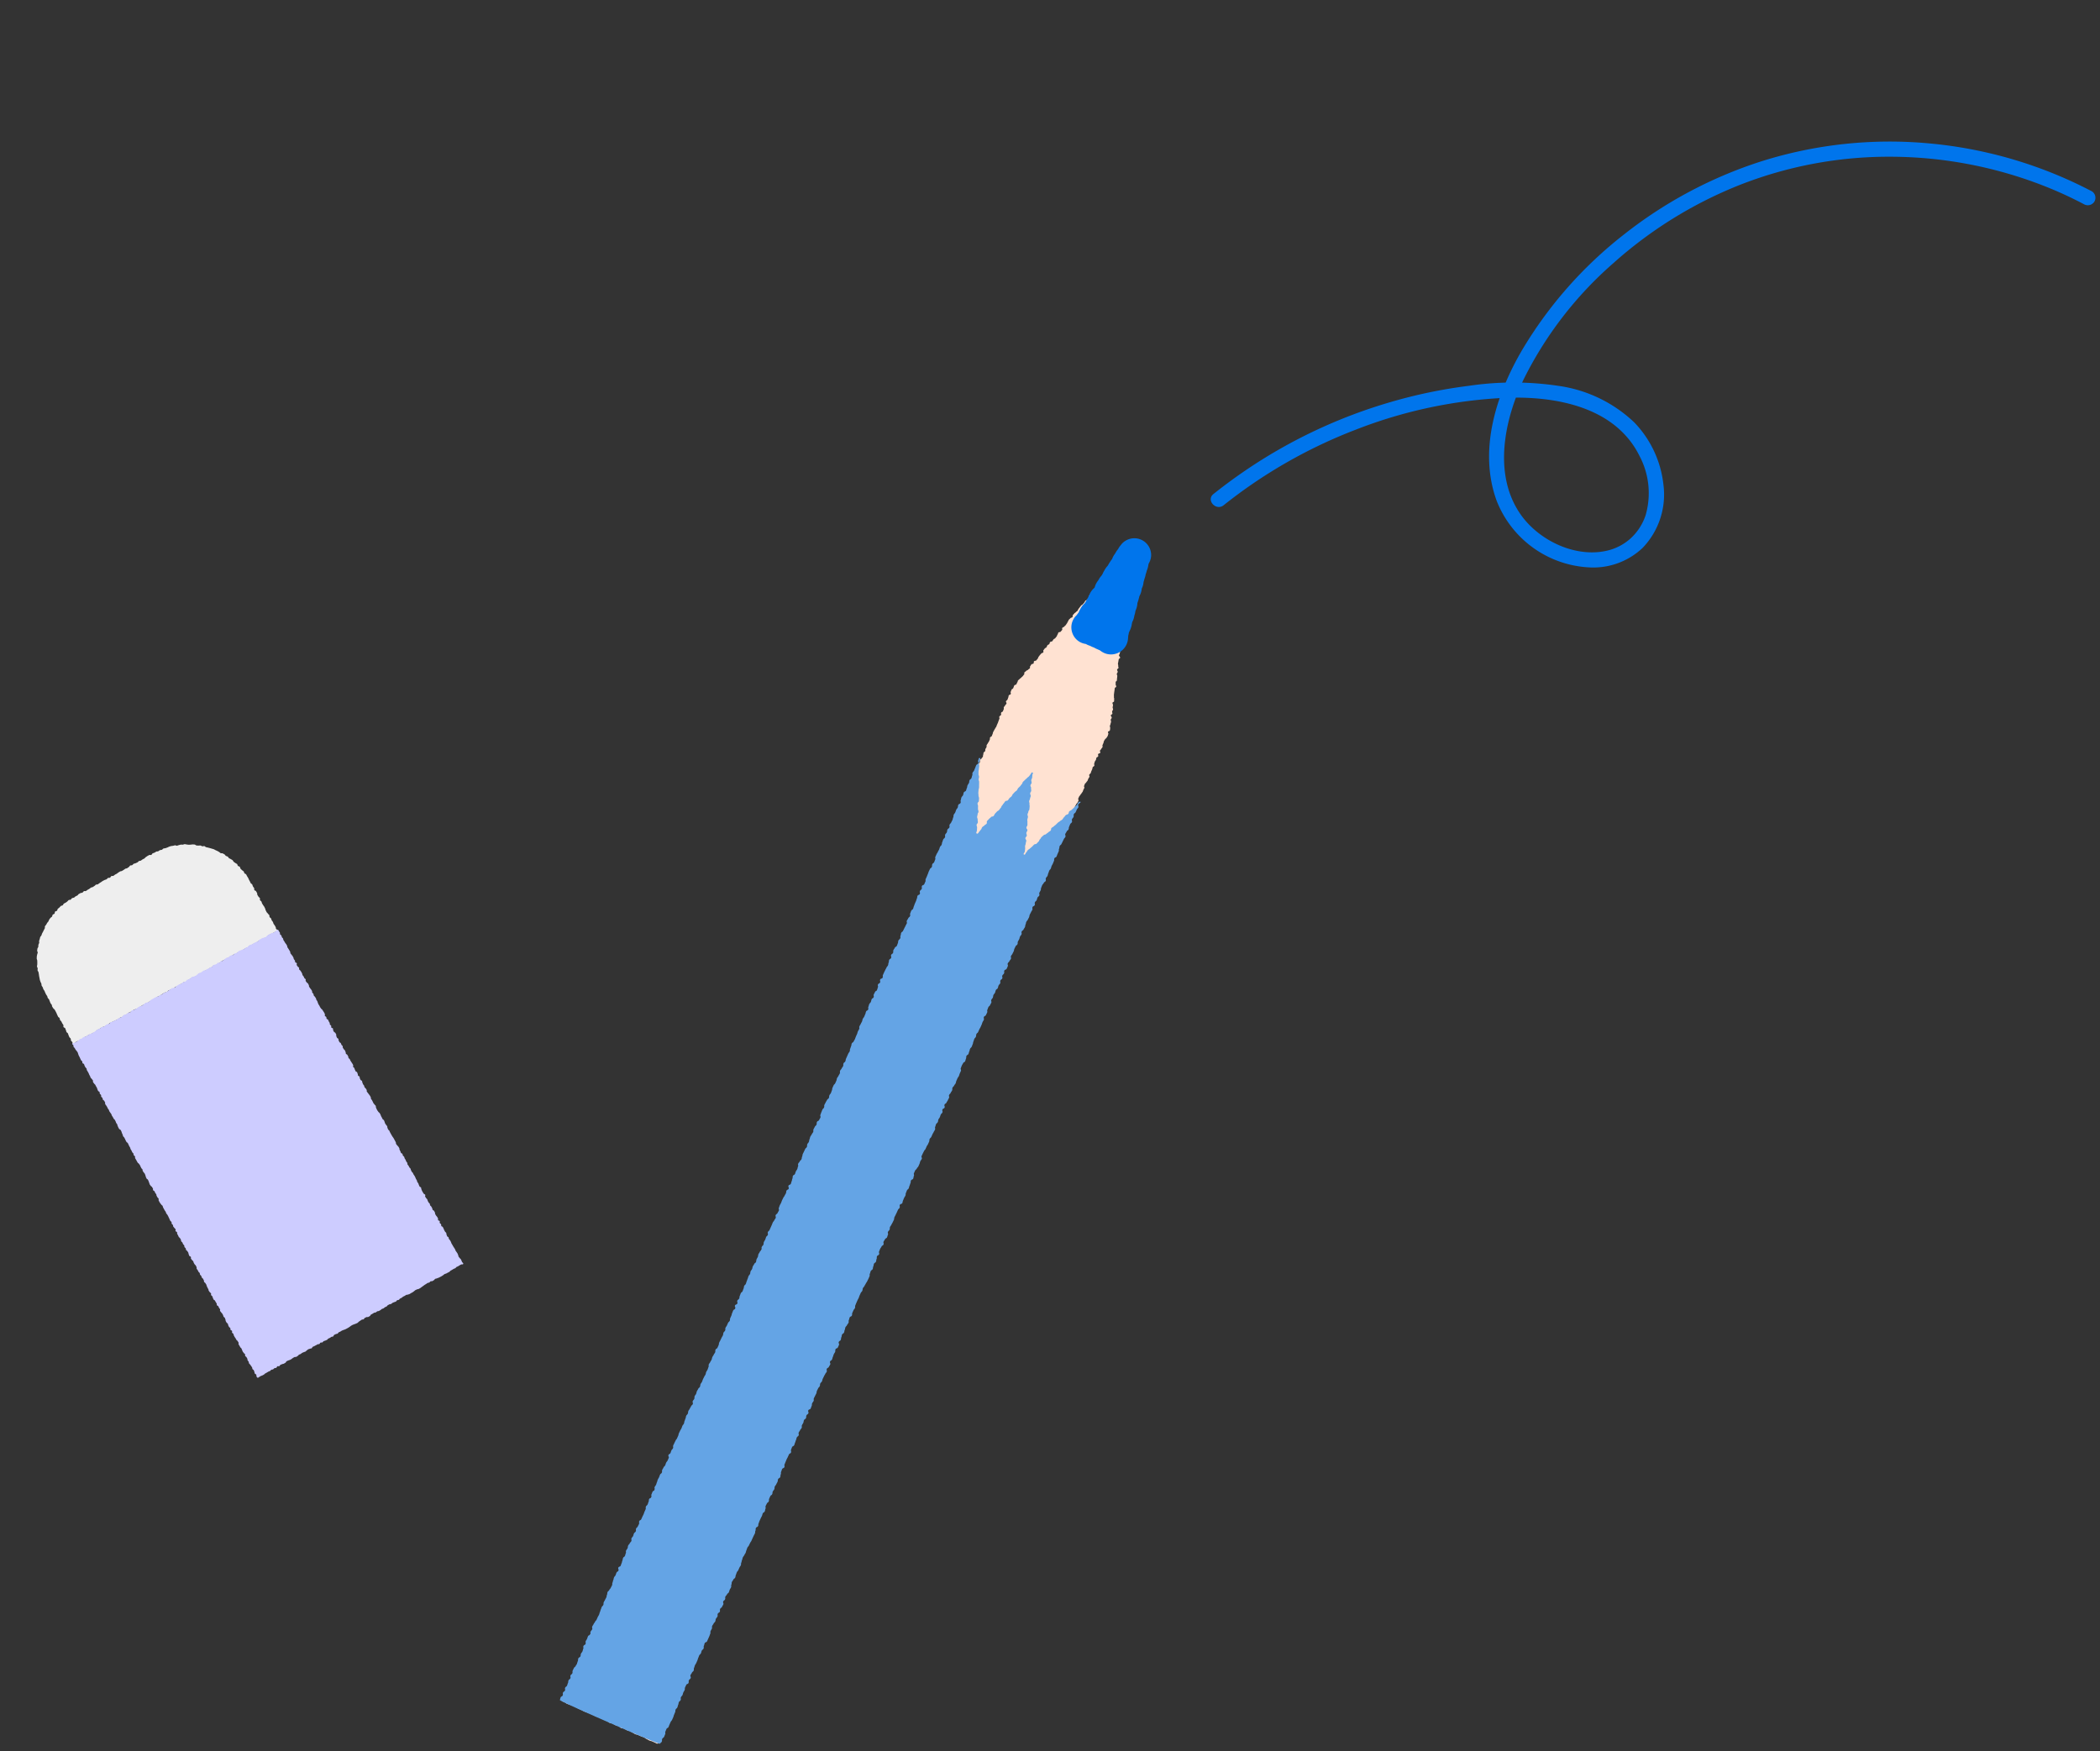 <svg data-name="コンポーネント 4 – 1" xmlns="http://www.w3.org/2000/svg" width="199.134" height="166.092"><rect width="100%" height="100%" fill="#333333" stroke="none"/><defs><clipPath id="a"><path data-name="長方形 1525" fill="#0075ec" d="M0 0h75.341v49.154H0z"/></clipPath></defs><g data-name="グループ 9940"><path data-name="パス 2586" d="M26.32 88.289c-.026.09-.116.027-.198.073l-.163.09c-.081.045-.071.066-.153.111s-.101.01-.183.056-.089.033-.17.078-.044.116-.125.16-.088.037-.169.082-.089.034-.17.08l-.166.091c-.082.046-.069.07-.15.116s-.107 0-.19.045-.07.064-.152.11l-.164.09c-.081.046-.094.023-.176.068s-.059.086-.14.13-.117-.017-.199.029-.048.105-.13.15-.092.027-.174.072-.089.032-.171.078-.068.068-.15.114-.071.064-.154.11l-.163.09c-.082.046-.114-.01-.195.035s-.058.087-.14.133-.114-.011-.195.034-.069.07-.15.116-.087.038-.168.083-.078.052-.16.097l-.163.091-.164.09c-.082.046-.09.033-.17.078s-.087.039-.168.084-.056.093-.138.138-.088.034-.17.08-.073.062-.154.107-.076.057-.158.102-.123-.03-.205.015-.051.102-.132.147-.093.026-.175.071-.065.077-.146.122-.097.02-.178.065-.076.055-.158.1-.092.03-.173.074-.06.086-.142.131-.12-.024-.202.021-.043.116-.125.16-.085.04-.167.085l-.164.091c-.083.046-.108 0-.19.046s-.074.058-.155.103-.088.037-.169.082-.055.095-.136.14l-.164.09c-.081.045-.119-.02-.2.026s-.046.11-.128.155-.109-.002-.19.043-.079.052-.16.097-.066.076-.147.121-.113-.01-.194.036-.054.096-.136.141-.097.018-.18.063-.088.035-.17.08-.093.024-.175.07-.039.123-.12.168-.124-.029-.205.016l-.164.09c-.082.046-.075.06-.156.105s-.067.072-.149.117-.098.017-.18.062-.078.052-.16.097-.072.063-.154.109-.06.085-.14.13-.104.007-.185.052l-.163.09c-.082.045-.07.064-.153.11s-.106.002-.188.047-.056.092-.137.137-.104.008-.186.054-.073.061-.156.107-.075.057-.157.102-.075.058-.156.104-.1.014-.181.059-.096.022-.177.067-.058.09-.139.135-.097.02-.178.065-.092.029-.173.074-.063.08-.144.125-.075.059-.157.105-.095.022-.177.068-.064.079-.147.124-.105.004-.186.05-.067.074-.148.119-.088.036-.169.08l-.165.092c-.082.046-.095.021-.178.067l-.164.09c-.082.046-.09.032-.173.077s-.052.1-.134.146l-.164.092c-.083.045-.099.016-.18.062s-.098.018-.18.064l-.165.091c-.082.045-.075.059-.157.104s-.09.031-.173.077-.06.084-.142.129-.063.08-.144.126-.106.003-.187.048-.058.09-.14.136-.124-.03-.207.015-.063.08-.145.126-.1.013-.183.058-.05.105-.132.15l-.164.091c-.082.046-.088.036-.17.082s-.09.031-.173.078-.102.01-.185.056-.065.079-.148.125-.08.15-.172.125-.046-.106-.09-.186-.075-.064-.12-.144.007-.11-.037-.19-.078-.062-.123-.142-.028-.09-.072-.17-.018-.096-.062-.177-.09-.055-.135-.135-.014-.098-.059-.178-.018-.096-.063-.176-.117-.04-.162-.12.027-.12-.018-.201-.06-.072-.104-.153-.036-.085-.08-.166-.078-.062-.122-.143-.006-.102-.05-.182-.094-.054-.138-.134-.035-.086-.08-.167-.027-.09-.072-.17-.038-.084-.083-.165l-.089-.16c-.045-.08-.09-.056-.135-.137s-.055-.074-.1-.156-.005-.102-.05-.183-.069-.068-.114-.15-.022-.092-.067-.172-.023-.093-.068-.174-.076-.063-.121-.145-.015-.098-.06-.179-.059-.074-.104-.155c-.03-.055-.051-.114-.08-.168s-.043-.118-.07-.173-.082-.1-.108-.156-.032-.122-.057-.179-.084-.1-.106-.158-.003-.131-.023-.19-.062-.112-.084-.17-.042-.117-.059-.177-.018-.124-.034-.185-.023-.122-.037-.183-.014-.124-.026-.185-.02-.122-.031-.182-.08-.114-.091-.179.023-.127.014-.19-.065-.118-.07-.18.034-.128.03-.19.003-.124.002-.187l-.005-.186c-.001-.062-.05-.125-.049-.187s.001-.126.005-.188.028-.123.033-.185.049-.119.057-.182-.06-.132-.055-.198.016-.124.025-.186.074-.114.085-.175-.008-.128.009-.191.057-.114.073-.175-.022-.135-.006-.194.042-.118.06-.178.022-.127.043-.183.093-.1.115-.159.039-.118.061-.176.064-.107.09-.164.053-.11.08-.166.055-.108.087-.162-.01-.144.018-.2.088-.095.119-.15.052-.112.087-.162.087-.092.121-.145.04-.123.075-.174.073-.101.11-.152.113-.071.15-.12.032-.132.068-.185.13-.053.172-.102.017-.152.058-.198.14-.04.182-.083.035-.143.078-.185.102-.075.148-.118.08-.097.126-.139.136-.033.187-.075.063-.121.111-.16.12-.048.17-.086.1-.072.151-.108.08-.103.133-.138.142-.01.195-.043.077-.113.13-.143.133-.02.187-.05c.081-.044.065-.073.146-.118s.085-.037.167-.082.054-.093.135-.137l.162-.09c.081-.045.106 0 .187-.046s.057-.089.139-.134.119.023.2-.022.07-.066.151-.11l.162-.09c.08-.045.067-.071.148-.116s.1-.012.18-.057.075-.057.155-.101.064-.078.144-.122.11.005.19-.04.07-.066.15-.111.077-.056.158-.101.073-.06.154-.106.085-.039.166-.084.096-.018.178-.063.06-.083.142-.128.113.013.194-.033.05-.103.13-.148.118.02.2-.026.067-.07.149-.115.084-.038.166-.084.067-.07.149-.114.077-.053.158-.098.102-.009.183-.054.08-.05.16-.094.071-.065.153-.11.1-.01.182-.055.072-.062.153-.107.053-.098.134-.143.11.006.19-.039.06-.083.142-.128.1-.01.183-.056.089-.031.17-.076.063-.079.144-.124.105-.003.187-.048.07-.066.152-.11.085-.04.167-.085.06-.085.14-.13.074-.062.155-.107l.164-.09c.082-.046.123.028.206-.018s.05-.103.132-.149c.054-.03.124-.033.178-.062s.102-.074.158-.101.135-.007.191-.033.1-.082.158-.105.13-.01.187-.034.095-.102.154-.123.127-.012.187-.03.116-.045.176-.063.112-.062.17-.081.12-.042.18-.056.126-.011.187-.024.12-.036.182-.048.134.048.195.04.118-.054.18-.061.122-.038.184-.044.126.007.188.004.123-.049.184-.051.127.037.189.036.126.022.186.024.124-.014.187-.011.127-.027.189-.022.125.007.186.01.115.083.178.091.124.005.184.012.13-.024.192-.012.115.063.175.076.134-.032.195-.016.107.088.167.104.125.02.183.038.121.028.18.048.122.03.18.052.123.028.181.052.11.062.163.088.114.051.171.077.107.064.165.091.094.088.15.116.145-.005.2.025.107.063.165.092.079.11.132.143.125.036.177.071.072.114.123.15.12.048.168.085.113.057.162.097.065.117.111.157.105.07.15.111.12.055.168.096.041.136.086.182.136.039.176.088.035.137.077.187.093.082.133.13.116.067.155.115.037.128.075.178.13.06.165.11.052.118.086.17l.101.157c.034.053.044.119.076.173s.06.109.09.163c.045.08.035.086.08.167s.102.048.146.129.016.096.06.177.065.07.11.15-.016.113.029.194.118.04.163.12l.089.161c.045.081-.007.11.038.19s.052.076.097.156.087.057.132.138-.026.119.02.2.09.055.134.135.016.096.061.177.05.077.095.157.064.07.109.15.036.086.08.167.014.097.059.177.038.084.083.164.076.063.12.144.083.06.128.14-.006.109.04.19.091.054.136.135.018.095.062.176.068.068.113.15.016.095.06.176.065.07.11.15l.09.163c.045.08-.01.12.055.186.078.08.16.069.132.156" fill="#eee"/><path data-name="パス 2587" d="M43.914 119.89c-.024.077-.114.002-.185.041l-.144.08c-.072.04-.068.05-.14.089s-.079.028-.15.068-.051.078-.124.118-.081.025-.153.064-.069.047-.14.087l-.145.08c-.072.04-.052.077-.124.117s-.075.035-.147.075l-.145.08c-.072.04-.088.014-.16.053s-.059.065-.131.105-.068.05-.14.09l-.146.08c-.072.04-.076.033-.149.074s-.086.016-.158.057-.09.008-.163.049-.05.082-.122.122-.07.046-.142.087-.103-.014-.175.026-.055.073-.127.113-.092.007-.164.047-.066.053-.139.093-.069.046-.141.087-.062.06-.134.1-.064.056-.136.096-.061.061-.134.101l-.145.081c-.073.041-.093.004-.165.045s-.08.026-.152.066-.058.067-.13.107-.062.06-.134.1-.075.036-.147.077-.068.05-.14.09-.087.013-.16.053-.098-.006-.17.035-.067.05-.14.09-.078.031-.15.071-.059.066-.131.106-.076.035-.15.075-.05.08-.123.12-.092.005-.164.045-.049.084-.121.124-.087.014-.16.055-.082.023-.154.064-.06.064-.132.105-.096-.001-.168.039l-.145.08c-.072.04-.05.082-.123.122s-.08.028-.152.068-.058.068-.13.108-.086.017-.158.057-.059.066-.131.107l-.145.08c-.073.04-.095.001-.167.041s-.063.058-.136.098-.095 0-.168.04-.068.049-.14.089l-.146.08c-.072.04-.038.102-.111.142l-.145.08c-.072.04-.107-.02-.18.02s-.077.031-.15.072-.044.092-.116.132-.098-.005-.17.035-.066.053-.139.094-.065.054-.137.094-.052.077-.125.117-.078.03-.15.071-.086.017-.159.057-.084.02-.156.06l-.146.081c-.072.04-.06.061-.133.101s-.067.052-.14.092l-.144.08c-.073.041-.075.037-.148.077s-.087.014-.16.054-.083.022-.155.062-.069.049-.141.089-.079.03-.151.07-.046.088-.119.128-.092.003-.165.044-.077.032-.148.072-.033.112-.105.152-.095 0-.167.04-.065.053-.137.093-.08.028-.152.068-.05.08-.122.12-.08.025-.153.066-.088.013-.16.053-.052.079-.125.12-.103-.017-.176.024-.044.092-.117.132-.1-.007-.173.034l-.291.161c-.073.04-.08.026-.154.066s-.038.103-.11.143-.093.003-.166.044-.088.013-.16.053-.059.066-.131.106-.056.07-.129.11-.087.015-.16.056-.083.025-.155.065-.06.065-.133.105-.082.023-.155.063-.052.078-.124.119-.067.05-.14.09-.103-.014-.175.026l-.146.08c-.073.04-.061.064-.134.105l-.146.08c-.073.04-.088.013-.162.054s-.079.029-.151.069-.04.102-.113.142-.069.046-.142.087-.09.008-.164.049-.086.017-.159.058-.045.092-.118.132-.108-.024-.18.016-.04.102-.112.142-.097-.003-.17.037-.058.07-.131.11-.093.003-.166.044-.055.072-.129.113-.083.022-.156.063-.068.048-.142.089l-.146.08c-.073.04-.057.068-.13.109l-.147.08c-.074.041-.086.019-.16.06s-.068.049-.143.09-.07.08-.153.061-.054-.056-.093-.125.007-.094-.032-.163-.096-.037-.134-.106-.004-.088-.042-.157-.015-.082-.053-.152-.084-.043-.123-.113-.003-.088-.041-.157-.049-.064-.087-.133-.054-.06-.093-.13-.069-.051-.107-.12 0-.09-.038-.16-.058-.058-.096-.128.005-.093-.033-.162l-.077-.138c-.039-.068-.082-.045-.12-.114s.017-.1-.021-.17-.079-.046-.117-.115-.058-.059-.096-.128-.023-.078-.061-.147-.022-.078-.06-.147-.072-.05-.11-.12l-.077-.138c-.039-.068-.044-.066-.082-.135s.028-.106-.01-.175-.046-.065-.084-.135-.075-.048-.113-.117l-.077-.139c-.038-.069-.052-.062-.09-.13l-.076-.139c-.038-.069-.007-.086-.046-.156s-.08-.045-.12-.114.028-.104-.01-.173-.104-.032-.142-.101.013-.098-.025-.166-.082-.044-.12-.113-.03-.073-.068-.142-.005-.087-.043-.156-.083-.044-.12-.113-.038-.068-.077-.137.004-.092-.034-.16-.016-.081-.054-.15-.082-.044-.12-.113-.01-.084-.05-.153-.037-.068-.075-.137-.066-.053-.104-.122-.062-.055-.1-.124.03-.107-.008-.175-.055-.059-.094-.128-.026-.076-.064-.144-.1-.035-.137-.104.012-.097-.025-.165-.047-.064-.085-.133l-.076-.137c-.037-.068-.092-.04-.13-.108s-.026-.076-.064-.144-.012-.084-.05-.152-.08-.046-.117-.115.025-.104-.013-.172-.08-.046-.118-.114-.056-.06-.094-.128-.005-.087-.043-.155l-.076-.138c-.038-.068-.029-.074-.067-.143s-.01-.085-.049-.154-.048-.064-.086-.133-.078-.047-.117-.116.006-.093-.033-.163l-.076-.138c-.038-.069-.076-.048-.114-.117s-.013-.083-.052-.152-.073-.05-.111-.12-.001-.09-.04-.158-.073-.05-.111-.12-.03-.073-.069-.142-.057-.058-.096-.127.017-.1-.021-.17-.029-.074-.067-.143-.07-.051-.11-.12-.044-.066-.082-.135-.014-.083-.052-.152-.074-.05-.113-.118-.06-.057-.098-.126.021-.102-.017-.172-.106-.031-.144-.1-.02-.08-.058-.149-.001-.09-.04-.159-.047-.064-.085-.133-.082-.045-.12-.114-.004-.089-.042-.158-.07-.051-.109-.12.005-.093-.034-.162-.069-.053-.107-.122-.02-.078-.059-.147-.075-.048-.113-.116 0-.09-.038-.16l-.077-.137c-.038-.068-.079-.047-.117-.116s-.027-.075-.066-.144l-.076-.138c-.038-.068.013-.098-.025-.166s-.098-.036-.137-.105.036-.11-.002-.18-.07-.05-.109-.12-.066-.054-.105-.123-.001-.09-.04-.158-.07-.052-.108-.121.012-.097-.026-.166-.079-.047-.117-.116-.025-.077-.063-.146-.029-.074-.067-.144-.029-.074-.067-.143l-.077-.138c-.039-.068-.064-.055-.102-.124s-.015-.082-.053-.151-.054-.061-.092-.13l-.077-.139-.076-.138c-.038-.069-.011-.084-.05-.153s-.078-.047-.117-.116-.06-.057-.099-.126-.048-.064-.086-.133-.032-.073-.07-.142.027-.105-.01-.175-.069-.052-.107-.121l-.077-.139c-.038-.069-.003-.088-.041-.157s-.056-.06-.095-.129-.026-.076-.064-.145-.097-.036-.135-.106.017-.1-.022-.168-.045-.066-.083-.135-.082-.045-.12-.114-.057-.06-.095-.128-.012-.084-.05-.153-.017-.081-.055-.15-.027-.076-.065-.145-.09-.041-.128-.11-.027-.076-.065-.145-.007-.086-.046-.156-.015-.082-.053-.151-.063-.056-.102-.126-.053-.06-.092-.13.003-.092-.036-.162-.067-.053-.105-.122-.03-.073-.069-.142-.027-.076-.065-.145-.058-.058-.097-.127-.081-.045-.12-.115l-.076-.138-.077-.138c-.039-.07-.043-.066-.081-.135s.02-.103-.018-.172-.076-.047-.115-.117.001-.09-.037-.16-.07-.051-.108-.12-.024-.078-.062-.147-.048-.064-.087-.134-.01-.084-.049-.154-.044-.066-.083-.136-.029-.075-.067-.145-.03-.074-.068-.144-.087-.042-.126-.111l-.076-.138c-.038-.07-.025-.077-.064-.146l-.076-.138c-.038-.07-.067-.053-.106-.122s-.007-.086-.046-.156-.028-.075-.066-.144-.01-.085-.048-.154l-.077-.139c-.039-.07-.103-.033-.142-.103l-.077-.14c-.039-.07-.024-.076-.063-.146s-.008-.086-.047-.156-.056-.06-.095-.13-.015-.081-.054-.15l-.076-.138c-.038-.068-.074-.05-.112-.12s-.032-.072-.07-.14-.051-.063-.09-.132-.016-.082-.054-.15-.054-.061-.093-.13-.053-.061-.091-.13-.017-.081-.056-.15-.057-.059-.096-.128-.026-.076-.064-.145-.049-.063-.087-.132-.053-.061-.092-.131.02-.102-.019-.172l-.077-.139c-.038-.069-.086-.042-.125-.112s-.002-.09-.041-.16-.076-.048-.114-.117.015-.098-.024-.168-.071-.05-.11-.12.008-.094-.03-.163-.098-.036-.137-.105-.024-.077-.063-.147-.012-.084-.05-.154-.047-.066-.085-.135-.032-.072-.07-.142-.073-.05-.112-.12-.056-.06-.094-.13.017-.1-.021-.17-.06-.057-.098-.127-.073-.051-.11-.12-.02-.082-.058-.15l-.077-.14c-.039-.07-.022-.078-.06-.148l-.078-.14c-.039-.07-.045-.066-.084-.135s.002-.092-.037-.161-.069-.053-.107-.122l-.077-.14c-.037-.07-.011-.085-.05-.154s-.105-.032-.144-.102.005-.093-.033-.163-.075-.049-.114-.119-.03-.075-.068-.144-.026-.077-.065-.146l-.077-.14c-.039-.07-.017-.082-.055-.152s-.011-.085-.05-.154-.054-.061-.092-.13-.066-.056-.105-.125l-.077-.14c-.04-.07-.069-.053-.108-.123s.007-.095-.032-.165-.12-.06-.096-.14.09-.022.163-.062.079-.029.15-.069.07-.044.143-.084.065-.053.137-.093.047-.084.12-.124.094 0 .166-.04.056-.07.128-.11.078-.03.15-.07.09-.009.162-.049.067-.05.139-.09.07-.045.142-.085.08-.025.153-.065.078-.03.151-.07l.145-.08c.072-.04.068-.05.14-.09s.051-.08.124-.12l.145-.081c.073-.041.089-.01.162-.05s.05-.082.122-.123.094-.002.166-.042.084-.02.157-.06.054-.074.126-.115l.146-.08c.073-.04.098.007.171-.033s.036-.106.109-.146.095 0 .168-.04l.145-.081c.073-.04.084-.02.155-.06l.146-.08c.072-.04.06-.063.132-.103s.083-.021.155-.062.082-.023.155-.064.054-.073.126-.113.052-.077.125-.117.105.02.177-.02.053-.077.125-.117.082-.024.154-.065.088-.012.161-.052.032-.113.104-.153.104.016.176-.024.068-.05.14-.09.081-.026.154-.066.053-.076.125-.117l.145-.08c.073-.04.095 0 .168-.04s.068-.05.14-.09.057-.069.13-.109.065-.053.138-.094.088-.011.16-.051.09-.01.163-.05.041-.097.114-.138.065-.053.138-.093l.145-.08.145-.081c.073-.04.08-.028.152-.068s.09-.01.163-.05.062-.059.135-.1.084-.018.157-.058.066-.051.139-.092.06-.061.134-.101.093-.003.166-.043l.145-.08c.073-.04.06-.062.134-.102s.069-.047.141-.087.056-.072.128-.112.103.015.176-.025.077-.033.15-.073.06-.061.133-.101.061-.062.134-.102l.145-.08c.073-.04.094-.003.166-.043s.053-.076.126-.117.08-.026.153-.066.09-.01.162-.05.04-.1.112-.14.088-.012.16-.053l.147-.08c.074-.04.048-.085.12-.125s.093-.005.166-.045.088-.012.16-.052l.145-.08c.072-.04.051-.079.124-.119s.065-.054.138-.094.09-.008.162-.048.062-.059.135-.099.064-.055.136-.095.104.016.176-.024.057-.07.128-.11.087-.014.16-.054.058-.066.13-.106.094-.002.166-.043.033-.112.106-.152.085-.018.158-.058.092-.005.165-.046.046-.089.12-.13.109.026.181-.014.038-.103.11-.143.101.01.174-.03.062-.06.134-.1.055-.073.128-.114.067-.05.14-.09.095.001.168-.04.05-.078.123-.118.08-.029.153-.07.1.008.173-.033.044-.09.118-.131.097.005.171-.036.056-.07.128-.11.058-.067.131-.108.087-.015.16-.055.082-.023.156-.064.088-.012.162-.053.052-.077.125-.118.09-.01.163-.05.053-.077.126-.118.063-.06.136-.1.089-.013.161-.053.077-.032.15-.073.067-.053.14-.093.081-.026.155-.066.083-.021.155-.062.043-.095.115-.135l.146-.081c.073-.041.07-.047.143-.087s.093-.006.166-.046.09-.01.163-.05.054-.076.128-.116.056-.07.13-.11.082-.024.155-.065.066-.051.14-.092.1.007.173-.033.069-.048.142-.09.061-.063.136-.104.071-.106.152-.084.062.062.1.132.052.061.09.13-.013.098.025.167.083.045.121.114.01.086.047.155.068.052.107.121.005.088.043.157.05.062.089.132l.077.138c.039.069.062.055.1.124l.077.139c.037.069.002.09.04.158s.05.063.088.132.046.066.084.135l.077.138c.039.069-.004.092.034.161s.06.058.098.127.062.056.1.125l.077.138c.038.07.007.087.045.156s.057.059.096.128-.006.093.033.162.11.03.149.098-.041.113-.003.183.053.06.091.13.085.043.123.112-.02.101.02.17.078.047.116.116.052.062.09.13.032.074.07.143.007.087.046.156.061.055.1.124.026.075.064.144.08.044.12.113-.026.103.012.173.056.058.094.127.086.042.124.11.033.072.071.141-.002.09.036.16.046.064.084.133.061.055.1.124.044.065.082.134-.009.094.03.163.067.052.106.121 0 .089.039.158.067.052.105.121.054.06.092.129.006.086.045.155.052.061.09.13.012.083.05.151.022.078.06.146.049.064.087.132.031.073.069.141.052.062.09.13.08.046.118.114.047.064.085.132.049.064.087.132.03.074.067.142-.03.108.007.176.09.04.128.109-.004.092.034.16.103.034.14.102.023.078.06.147.046.065.085.135-.009.094.03.164.076.048.114.117-.02.102.018.17.116.027.155.096-.016.099.023.168.03.073.069.142.097.036.136.106l.076.138c.038.069-.022.102.017.171s.023.078.061.147.09.04.129.11-.005.093.033.162.033.072.07.141.095.038.133.107.022.079.06.148.07.052.108.121-.012.097.026.166.05.063.088.133.071.05.11.12.02.079.058.148-.006.093.033.162.095.038.133.107l.077.138c.039.068 0 .09.039.16s.08.046.118.115.027.075.066.144.047.064.085.132.05.063.088.132l.077.137c.038.068-.035.11.004.179s.073.05.111.119.014.082.052.15.028.076.066.145.107.03.145.1.015.082.053.15-.003.092.035.162.101.034.14.103-.005.093.033.162.028.075.066.144.096.037.135.106.003.089.041.158.019.08.057.15.06.056.098.125.008.087.046.156.073.05.111.119.049.063.087.132-.016.1.023.169.057.058.096.127.058.058.096.127.058.059.097.129l.076.138c.038.07-.01.096.029.165s.056.06.094.129.033.072.071.14.029.075.067.144.066.054.104.124.07.051.108.12-.01.096.029.165.02.08.059.148.038.07.076.138.056.06.095.129.08.046.118.115l.077.138c.038.068.018.08.056.15l.077.138c.038.069.031.073.07.142s.088.041.126.11.022.079.06.148.011.084.05.153.051.062.09.131.063.055.101.125-.004.092.034.162.018.08.057.149.076.048.114.117.026.076.065.146l.076.139.078.139c.039.07.042.066.081.136s.056.06.094.129l.077.138.076.138c.038.068.033.073.07.142s-.005.093.034.163.06.056.1.125.07.05.11.12.043.066.082.135-.004.092.034.161.034.072.073.141.016.081.054.15.103.034.141.103.009.086.047.155.078.047.117.116.01.085.048.155.049.063.088.133.019.08.057.15.06.058.099.128-.01.095.029.165.061.056.1.126.032.072.07.141.07.052.108.122.012.083.05.152.032.073.07.142.07.052.108.121.028.075.066.144.055.06.093.13.033.071.072.141.023.078.061.148.044.066.083.136.006.087.045.157.057.059.096.129.014.082.053.152.027.076.066.145.1.035.137.104 0 .091.038.16.02.08.058.149l.077.138c.039.069.048.063.087.132s.1.035.138.105-.037.11 0 .18.05.063.088.132.067.053.106.122.012.084.05.153l.077.138c.039.068.07.052.108.122s.004.088.043.158.071.052.11.121l.077.14c.039.07.007.085.046.155s.096.037.135.107l.076.138c.038.069-.005.093.033.162l.077.139c.039.069.066.053.104.122l.078.14c.039.07-.023.103.015.173s.111.03.15.099-.029.106.01.176.08.046.118.116-.009.096.03.166.102.033.141.103.032.073.071.143.023.078.061.148l.077.139c.037.069.071.05.11.12s-.004.093.035.163.013.084.052.154.094.039.132.108.006.088.045.157.066.055.104.124l.077.14c.038.07.017.081.055.15s.045.066.084.136l.077.14c.039.07.047.064.086.134s.05.063.088.133.019.08.057.15.054.062.092.13.052.063.09.133.022.08.06.15.005.088.043.157.065.056.104.125.072.051.11.121.032.075.07.145.011.083.067.141.109.078.087.157" fill="#cdccff"/></g><g data-name="グループ 9941"><path data-name="パス 2588" d="M96.106 65.19c.053-.085.02-.1.078-.176s.127-.038.191-.112.023-.1.09-.18.009-.105.075-.185.085-.063.148-.138.092-.058.155-.133.082-.064.145-.14.06-.083.122-.154-.023-.128.04-.201.092-.058.156-.134.12-.04.185-.116.093-.057.157-.132-.022-.127.041-.2.046-.09.109-.163.14-.028.205-.103-.013-.122.05-.197.154-.021.218-.096.061-.077.126-.152.023-.1.088-.18.056-.084.117-.157.067-.073.131-.148.127-.038.19-.114-.037-.136.025-.208.056-.085.118-.157.105-.05.166-.126.025-.099.09-.179.11-.047.175-.122.011-.104.081-.182.149-.024.213-.1.048-.088.11-.16.108-.049.171-.125.06-.083.122-.154.021-.1.087-.18.018-.102.081-.183.155-.02.219-.095l.128-.15c.063-.074-.033-.135.028-.207s.114-.044.178-.12.08-.066.142-.141.05-.088.112-.16.03-.098.093-.173.027-.097.092-.173.078-.067.142-.142.126-.037.193-.11-.013-.122.05-.197.068-.073.131-.148.094-.057.157-.132.091-.058.154-.133.028-.098.091-.172.06-.084.12-.155.059-.084.12-.156.103-.053.167-.127l.13-.15c.065-.076.04-.09.1-.166s.115-.044.178-.12.088-.06.15-.137-.038-.136.024-.209.156-.019.22-.094.073-.07.137-.145.067-.073.131-.149-.017-.124.047-.198.099-.055.166-.128.055-.086.117-.158.011-.104.081-.183.143-.027.207-.103.007-.106.072-.186.147-.026.21-.102-.029-.13.034-.204.168-.012.232-.088.027-.097.094-.177.007-.107.072-.187.108-.05.172-.125.07-.072.133-.148.034-.094.098-.17.117-.043.181-.119.075-.068.14-.143.056-.085.119-.158l.13-.149c.064-.075-.018-.124.046-.198s.148-.024.212-.1-.037-.137.026-.213.143-.028.207-.104-.005-.111.062-.191.14-.03.205-.105.018-.101.082-.182.067-.075.13-.15.01-.105.077-.185.117-.045.181-.12.062-.082.125-.155.111-.048.176-.124-.047-.24.09-.185-.074.088-.088.186.088.129.074.227-.102.07-.115.167.075.125.061.223-.03.096-.043.19-.055.085-.07.187.031.112.016.208-.04.092-.052.188-.057.084-.073.186.086.128.072.225-.136.06-.144.154.028.11.016.21.051.116.037.214-.032.096-.044.19.011.105-.002.202-.091.07-.107.172-.05.087-.063.184.022.109.009.207-.032.095-.044.19-.031.096-.043.192.031.111.016.209-.027.097-.04.19.045.116.031.214.017.107.004.204-.085.072-.101.174-.053.086-.065.184-.032.095-.045.19.025.11.011.207.08.126.065.223-.136.06-.15.157.115.137.1.234-.123.065-.134.16-.014.097-.027.196.046.115.033.214-.061.082-.081.182.026.11.016.21-.015.096-.029.195-.003.1-.016.198-.084.072-.1.175.039.113.025.211-.077.076-.093.178.097.13.084.229 0 .102-.013.2-.084.072-.1.175.045.115.031.212-.064.08-.081.182.056.12.042.216-.058.084-.07.183-.086.071-.102.173.093.13.079.228-.123.065-.134.16.056.119.045.218-.033.095-.046.19-.03.096-.042.19-.056.085-.069.183.113.136.099.234-.118.065-.131.16-.022.1-.033.194-.025.098-.037.192.035.113.022.21.038.113.024.21-.115.068-.127.163.067.122.054.22-.066.08-.081.183.056.12.043.217-.008.1-.022.197-.002.1-.016.199-.101.07-.114.168.01.105-.003.203.067.122.053.22-.126.064-.137.158-.01.1-.024.197-.018.102-.03.197l-.024.197c-.014.098.01.123-.002.227s.036.113.023.211.006.104-.008.203-.137.06-.15.159.058.118.047.218-.02.1-.032.193.05.118.035.216-.063.08-.081.182.032.112.017.21-.127.063-.142.162.093.13.08.228-.073.077-.088.18.039.114.026.212-.035.094-.047.19-.046.09-.061.192.038.115.025.214a1.048 1.048 0 01-.024.202c-.028.097-.132.05-.173.142s.057.135.02.22-.025.099-.063.184-.065.08-.103.165-.108.061-.146.146-.062.082-.1.167-.015.103-.053.188l-.078.177c-.038.085.028.122-.01.207s-.072.077-.11.162-.08.074-.119.159.051.132.013.217-.155.04-.193.125.036.126-.001.21-.125.055-.163.14-.01.105-.048.19-.064.08-.102.166-.02.1-.057.186.04.127.001.212-.11.06-.148.145-.011.105-.049.19l-.078.176c-.038.085-.026.098-.064.183s-.094.068-.132.153.046.13.008.215-.061.082-.1.167-.034.094-.072.179-.08.074-.118.159-.097.066-.134.151-.035.095-.073.18.051.132.013.217-.05.087-.088.172-.016.065-.057.156-.072.078-.11.163-.079.074-.116.16-.08.073-.117.158l-.079.177c-.038.085.05.132.013.217s-.047.088-.085.173-.087.071-.125.156-.051.087-.089.172-.05.087-.088.172-.013.104-.05.189-.036.094-.074.179.018.117-.02.202-.07.078-.108.163-.02.092-.06.183-.054.085-.092.17l-.079.177c-.039.085-.057.084-.095.169s-.06.082-.098.167.002.11-.036.196-.063.081-.1.166-.006.108-.043.193l-.079.176c-.038.085-.022.1-.06.185s-.132.05-.17.135.042.129.004.214-.055.085-.093.17-.09.069-.128.154-.036.093-.074.178-.044.088-.085.18l-.078.176c-.038.086-.01.105-.048.19s-.034.094-.072.18-.003.101-.042.19-.126.053-.164.138-.006.107-.043.192-.088.07-.126.156.038.126 0 .211-.079.074-.117.16-.028.097-.066.182l-.079.178c-.039.086-.074.076-.112.161s.004.111-.034.197-.007.104-.045.189-.154.04-.192.125.066.14.028.225-.132.05-.17.136.057.137.018.225-.109.061-.147.147-.095.067-.134.153.07.14.031.226-.033.095-.072.18-.102.064-.14.15-.011.105-.05.191-.132.05-.17.137l-.079.177c-.039.086.06.136.022.222s-.08.074-.118.16-.046.09-.084.175-.032.095-.07.181-.094.062-.134.153-.011.098-.05.187.05.132.012.218-.107.062-.145.148l-.08.177c-.04.086-.045.09-.084.175s-.067.08-.105.166.007.112-.031.197.011.11-.028.199-.163.037-.202.123-.008.101-.047.19.004.111-.034.196-.095.068-.133.154-.022.1-.06.184-.082.073-.12.16-.026.094-.065.18.051.133.013.218-.052.086-.09.172-.068.08-.106.165-.008.106-.046.191-.016.1-.055.19-.116.057-.154.142l-.078.177c-.038.085.018.117-.02.202s-.12.056-.158.141-.069.08-.106.164.04.128.002.213-.028.097-.065.182-.034.095-.072.18-.122.055-.16.14.032.123-.006.208-.068.08-.11.172-.059.083-.097.168.01.114-.027.199-.091.069-.13.154-.032.095-.07.18l-.078.176c-.038.085.018.118-.02.203s-.15.042-.188.127.055.135.017.22-.106.062-.144.147.01.114-.028.199-.072.077-.11.162-.01.105-.048.19-.053.086-.09.171-.052.087-.09.172-.016.102-.053.187-.123.055-.161.14l-.079.176c-.039.085-.029.097-.066.182s-.018.102-.056.187-.08.074-.117.159.013.115-.025.2.016.117-.022.202-.145.045-.183.13-.014.103-.051.188-.052.087-.09.172.05.132.013.217-.08.074-.117.16-.013.103-.051.188-.097.066-.135.151-.05.088-.087.173-.002.108-.04.193-.11.061-.147.146l-.079.177-.078.176c-.038.086-.05.087-.088.172s-.014.103-.052.188.042.129.004.214-.144.045-.182.13-.05.087-.088.172l-.079.177c-.039.085.045.129.007.214s-.068.08-.106.164-.076.076-.113.161.023.12-.015.205-.098.066-.136.15-.07.08-.107.164-.018.102-.056.187.037.126 0 .212-.133.05-.17.136-.006.107-.044.193.001.11-.037.195 0 .11-.04.2-.057.083-.095.168-.104.063-.142.15.028.121-.01.206-.06.083-.097.17-.047.088-.085.174-.095.064-.132.148-.067.08-.105.166l-.079.177c-.039.086-.03.097-.068.182s.024.12-.014.207-.014.103-.052.189-.092.068-.13.154.01.115-.027.2-.112.06-.15.147-.011.104-.05.19-.034.094-.072.18-.082.073-.12.16.033.124-.005.21-.046.089-.085.174-.086.072-.124.157-.056.085-.095.17.003.112-.035.198-.022.095-.063.186-.078.075-.117.16-.107.062-.145.148-.005.105-.044.193.005.112-.033.198-.01.105-.048.191-.132.051-.17.137-.007.106-.045.192.023.12-.015.206-.151.042-.19.128.035.125-.003.211-.112.06-.15.146.033.124-.005.21-.06.082-.099.168-.074.076-.112.162l-.079.176c-.038.085.031.115-.01.206l-.078.178c-.038.086-.072.077-.11.162s-.033.095-.072.18-.082.073-.12.16.036.125-.002.21-.05.087-.089.173-.05.087-.089.173-.115.058-.153.143.039.127 0 .212-.114.058-.152.143.063.135.024.223-.107.062-.145.147-.033.095-.07.18-.092.069-.13.155l-.08.177c-.04.086-.021.097-.062.188s.009.113-.03.2-.035.093-.073.178-.058.084-.096.17-.065.08-.103.165-.087.07-.125.156.077.144.039.23-.078.075-.115.16-.001.11-.04.195-.15.042-.189.128l-.079.177c-.039.086-.052.086-.09.171s-.009.106-.047.192.021.12-.017.204-.058.084-.096.17.005.111-.033.197-.066.08-.104.167-.083.072-.12.157-.026.099-.064.185-.108.06-.146.147.023.12-.015.206-.079.074-.117.16.06.125.02.214-.104.063-.142.15-.058.083-.096.169-.073.077-.111.163.023.12-.015.206-.061.082-.1.168-.022.1-.06.185-.113.06-.151.146.042.128.004.214-.1.065-.137.151.028.123-.01.208-.062.082-.1.168-.049.088-.087.174-.062.082-.1.168l-.079.177-.079.178c-.039.086.04.122 0 .211s-.145.045-.183.13.065.136.025.225-.153.041-.191.127-.048.088-.086.174.01.114-.028.2-.06.083-.097.17-.053.085-.091.171.002.11-.036.197-.062.082-.1.168-.038.09-.079.18-.007.107-.046.193-.031.095-.07.18-.101.065-.14.151-.07.078-.109.164-.026.098-.064.184.02.118-.018.204-.01.105-.048.191-.143.046-.181.132-.007.107-.045.193-.061.082-.1.168-.063.081-.101.167.076.144.038.23-.048.088-.086.173-.017.09-.057.179-.072.077-.11.162-.132.05-.17.137-.008.103-.048.191-.007.106-.046.192.009.114-.03.2-.071.077-.11.163-.112.06-.15.145-.033.095-.071.181-.024.099-.063.185-.004.108-.042.193-.066.08-.104.167-.096.066-.135.152.003.11-.036.197-.03.096-.067.182-.013.104-.051.19-.11.06-.149.146.052.12.011.212-.051.087-.09.173-.051.086-.09.172-.057.084-.095.17-.063.082-.1.167-.035.095-.073.18-.066.081-.104.167l-.079.177c-.039.086-.05.088-.088.174s.031.123-.007.209-.074.076-.113.162-.055.085-.093.171.029.122-.01.208-.026.098-.064.184-.1.065-.138.151-.094.068-.132.154-.02.1-.058.186-.067.08-.105.166.08.145.042.231-.111.06-.15.146.033.124-.005.21-.132.05-.17.137-.056.085-.094.17.023.12-.015.206-.07.08-.108.165.035.124-.004.213-.076.076-.114.162-.111.06-.15.145-.04.092-.078.178l-.08.177c-.038.086.003.11-.035.197l-.08.177c-.038.086-.071.077-.11.163s.027.117-.01.203-.08.074-.12.16-.014.103-.052.189-.058.084-.096.17-.012.104-.05.19-.08.074-.118.16-.079.074-.117.16.004.112-.034.197 0 .11-.038.196-.078.075-.117.16.005.112-.033.198-.082.073-.12.16-.103.063-.141.149-.027.098-.065.183l-.08.178c-.038.086-.01.104-.049.19s-.054.085-.093.171.042.124.001.215-.12.057-.158.143 0 .109-.038.195-.02.1-.058.186-.148.044-.186.13.008.113-.03.2.003.11-.035.196-.072.078-.11.164.005.112-.033.197-.103.064-.141.15.029.122-.01.208-.048.089-.086.174-.036.093-.074.178-.03.096-.068.18-.158.04-.196.125.01.114-.028.199.03.118-.01.21-.164.036-.202.12-.035.094-.073.18.03.123-.008.208-.097.067-.135.153-.008.106-.046.192-.03.095-.07.181.001.11-.037.196-.1.065-.137.151.006.112-.033.198-.057.084-.095.17-.007.107-.045.193-.122.055-.16.14.037.127 0 .213-.133.05-.171.137.05.132.012.218-.137.048-.176.134-.004.108-.042.193.017.117-.021.203-.126.054-.164.14l-.08.177c-.038.086.038.126 0 .212s-.059.084-.097.17.009.11-.03.199l-.08.177c-.038.086-.159.038-.197.123l-.078.177c-.038.085.064.138.026.223l-.078.176c-.038.085-.153.042-.191.127s.013.115-.025.2-.002.109-.04.195-.02.094-.06.185-.06.083-.098.168-.097.066-.135.151.05.133.012.218-.163.037-.2.122.05.132.012.217-.092.069-.13.154-.073.077-.112.163.027.121-.01.207-.121.056-.16.142.034.124-.004.21-.068.08-.107.165-.04.092-.079.178-.03.096-.069.182.026.12-.012.207-.07.078-.108.164-.098.06-.139.152.051.132.013.218-.088.07-.126.156-.019.101-.057.187l-.079.178c-.039.086-.116.057-.155.143s-.007.107-.045.193-.006.106-.044.192-.065.081-.103.167-.063.081-.102.167-.007.106-.046.192-.076.076-.114.162-.062.082-.1.168-.03.096-.07.184.005.112-.034.198-.106.062-.144.148-.002.109-.04.195.008.105-.033.196-.094.068-.133.154.042.124.003.213-.082.073-.12.16-.1.065-.138.15 0 .11-.039.196-.017.101-.056.187-.073.077-.112.163.004.111-.034.197-.027.098-.065.183l-.079.178c-.039.086-.122.055-.16.14s.021.12-.017.206l-.08.177c-.04.086-.04.092-.078.178s-.02.101-.059.188-.093.068-.13.154-.11.061-.147.147.003.111-.038.203.042.128.003.214-.108.06-.146.147.001.11-.037.196-.078.075-.117.16-.049.088-.087.174-.067.08-.105.166-.025.098-.064.184-.007.106-.045.192-.05.087-.089.173-.035.094-.073.18.011.114-.027.2-.096.067-.134.153.02.114-.02.204-.073.077-.112.164-.027.097-.065.184-.072.078-.11.164-.062.083-.1.169-.095.067-.133.154.012.115-.026.2.031.12-.008.209-.14.047-.178.133.017.117-.021.203-.079.075-.117.16-.03.096-.069.182-.046.09-.085.176-.013.104-.051.19-.078.076-.116.163-.081.073-.12.16.024.12-.014.207.004.111-.035.198-.12.056-.159.142-.05.087-.089.174-.018.101-.056.187-.068.08-.107.166.05.132.012.22-.132.05-.17.137-.006.107-.046.198.016.117-.022.202-.14.047-.179.133.002.11-.037.196-.096.067-.134.153.05.132.012.218l-.079.177c-.039.086-.092.06-.131.15s-.033.095-.073.186.03.123-.01.21-.04.091-.078.177-.054.086-.092.171-.065.081-.103.167l-.079.178-.079.177c-.039.087-.02.1-.058.187s-.054.075-.095.166 0 .11-.038.197-.11.06-.15.152-.08.074-.122.165-.04.091-.079.178-.032.081-.071.17.022.12-.016.206-.109.062-.147.149-.05.087-.091.178.042.129.002.22-.083.073-.124.164.01.114-.028.201-.059.083-.1.175-.076.075-.117.167l-.081.183c-.041.092-.025.098-.066.19s-.085.07-.126.162.03.123-.011.214-.022.1-.061.187-.142.046-.18.132l-.08.178c-.039.087-.034.094-.075.186s.004.111-.037.202-.083.073-.124.164.01.114-.031.205-.091.07-.132.16l-.081.184c-.041.092-.019.1-.057.188s.057.134.016.226-.118.057-.16.148-.028.097-.069.188.056.05-.064.073-.12-.018-.253-.077l-.268-.12c-.134-.06-.144-.032-.28-.093s-.127-.077-.262-.137-.115-.102-.25-.162-.143-.042-.278-.101l-.268-.12c-.135-.06-.15-.024-.285-.084s-.122-.086-.257-.146-.117-.097-.252-.157-.154-.014-.289-.074-.118-.097-.252-.156-.163.008-.297-.052-.099-.14-.233-.2-.158-.008-.292-.067-.114-.107-.249-.167-.164.007-.298-.053-.108-.12-.242-.18-.143-.04-.278-.1-.12-.092-.255-.152-.145-.046-.275-.104-.15-.025-.283-.085-.12-.092-.254-.151-.125-.082-.26-.142-.158-.008-.292-.068-.145-.037-.279-.097-.124-.086-.263-.147-.133-.053-.266-.112-.122-.09-.26-.151-.124-.085-.258-.145-.156-.015-.295-.077-.146-.036-.285-.098-.116-.102-.255-.164-.159-.01-.228-.116.016-.068.055-.155.071-.078.109-.163-.036-.126.002-.211.014-.103.052-.188.065-.08.103-.166.054-.085.092-.17.057-.084.095-.169.093-.068.13-.153l.08-.177c.037-.085-.051-.132-.013-.217s.052-.086.09-.17.05-.088.089-.173.065-.08.103-.165.026-.098.064-.183.014-.103.052-.188.004-.108.042-.193.07-.078.108-.163.092-.069.13-.154.03-.096.068-.18-.025-.122.013-.207.059-.083.096-.168.063-.081.101-.166.074-.077.111-.162.023-.1.06-.185.085-.072.123-.157-.027-.121.011-.206.113-.06.15-.144.008-.107.046-.192.036-.093.074-.178 0-.11.038-.195.088-.07.126-.155-.01-.114.027-.199.072-.078.11-.163-.004-.11.034-.196.033-.095.07-.18.049-.088.087-.173.117-.057.155-.142.078-.075.116-.16-.019-.118.02-.203.096-.066.134-.151.033-.095.07-.18.005-.107.043-.192.033-.095.071-.18.064-.081.101-.166.069-.08.106-.165.015-.103.052-.188-.007-.113.03-.198.119-.056.157-.141-.085-.148-.047-.233.098-.065.136-.15.102-.065.14-.15-.019-.117.02-.202.05-.087.089-.172-.014-.116.023-.2.076-.077.114-.162.007-.106.044-.191.14-.048.178-.133-.06-.135-.021-.22.056-.085.094-.17.073-.077.111-.162.01-.105.048-.19.094-.067.132-.152.016-.103.054-.188.033-.094.071-.18.096-.066.134-.151-.042-.128-.004-.213.085-.072.123-.157.077-.075.114-.16.026-.099.063-.184l.079-.176c.038-.085.002-.108.04-.193s.08-.074.118-.16-.022-.119.016-.204.132-.05.17-.136.047-.088.085-.173-.045-.13-.007-.214.095-.068.132-.153.012-.104.05-.19.09-.068.129-.154l.079-.177c.039-.085-.063-.137-.025-.223s.132-.05.17-.136.016-.103.054-.19.075-.075.114-.161-.034-.124.005-.21.126-.053.164-.14-.005-.111.034-.197.036-.093.074-.18.082-.072.12-.158-.02-.119.019-.205.09-.069.129-.154.01-.106.048-.192.092-.068.13-.154-.001-.11.037-.196-.014-.116.024-.202.143-.046.181-.132.021-.1.06-.186.025-.098.064-.184l.079-.177c.039-.086.011-.104.05-.19s.024-.1.062-.185.123-.055.16-.14.028-.097.066-.183-.034-.125.005-.21.04-.092.078-.177.018-.102.056-.187.02-.1.058-.185.083-.073.121-.158.025-.1.063-.184.032-.095.07-.181.025-.099.062-.184.08-.074.118-.159.017-.102.055-.187l.079-.176c.039-.085.09-.07.128-.154s.015-.103.052-.188.112-.06.15-.145-.068-.14-.03-.225.138-.048.175-.133.01-.105.048-.19.027-.098.065-.183.09-.07.128-.154.018-.101.056-.186.016-.103.054-.188.104-.063.142-.148.03-.096.068-.181-.02-.119.018-.204.073-.077.111-.162.065-.08.103-.165-.045-.13-.007-.215.09-.069.129-.154-.02-.118.017-.203.104-.064.142-.149.085-.071.123-.156-.024-.12.014-.205.022-.1.06-.185.03-.096.068-.18.105-.064.143-.149.02-.1.058-.185-.026-.121.012-.206.145-.045.183-.13.045-.09.083-.175.045-.089.083-.174-.038-.126 0-.211.053-.086.09-.171.016-.103.054-.188.14-.047.179-.132.03-.096.067-.181.03-.096.068-.181-.022-.12.016-.204l.079-.177.078-.176c.038-.085.105-.063.143-.148s-.044-.13-.007-.214.048-.089.086-.174.118-.057.156-.142.017-.102.054-.187.069-.079.106-.164-.003-.11.035-.196.054-.085.092-.17.07-.079.108-.164-.025-.12.013-.205.063-.082.101-.167.056-.084.093-.17.01-.105.048-.19.02-.1.057-.185.05-.088.087-.173.072-.078.11-.163.009-.105.046-.19.117-.058.155-.143.006-.107.044-.192.017-.102.054-.187.108-.062.146-.147-.033-.125.005-.21.03-.097.069-.182.022-.1.06-.185.09-.07.128-.156.061-.082.1-.167-.005-.111.033-.197l.08-.177c.038-.085.06-.083.097-.168s.007-.107.045-.193l.08-.177c.04-.086.052-.086.09-.172s.07-.078.108-.164.002-.11.04-.195.014-.103.052-.19.155-.04.194-.126-.051-.132-.013-.218.07-.078.108-.164.053-.086.091-.172.006-.107.044-.193.023-.1.061-.185.137-.049.175-.135.055-.085.094-.17.005-.107.044-.193.024-.1.062-.185-.03-.123.008-.21.069-.078.107-.164.023-.1.06-.185.069-.08.107-.165.125-.054.163-.14-.05-.132-.012-.218.03-.096.069-.182.103-.064.14-.15.059-.083.097-.17.003-.107.042-.193.027-.098.065-.184.056-.084.094-.17.014-.104.052-.19.023-.099.062-.185.055-.085.093-.17l.08-.178c.04-.086.104-.063.142-.149s-.024-.12.014-.205.066-.08.104-.166.088-.07.125-.155-.05-.133-.012-.219.159-.038.197-.124-.076-.143-.038-.228.157-.04.195-.126-.05-.132-.012-.218.049-.088.087-.173.057-.084.095-.17.057-.084.095-.169.05-.087.09-.173.052-.086.09-.17.07-.08.107-.164-.072-.142-.034-.228.06-.082.099-.167.137-.049.175-.135-.007-.113.03-.198.056-.084.094-.17.02-.1.059-.186.097-.066.135-.15-.083-.147-.045-.233.075-.076.113-.161.008-.106.046-.191.132-.05.17-.136-.05-.132-.012-.218.033-.095.071-.18l.079-.177c.038-.085.086-.07.124-.156s.023-.1.061-.185.074-.077.113-.163.046-.089.084-.174.079-.074.117-.16l.08-.177c.04-.086-.058-.135-.02-.221s.113-.06.151-.145.086-.072.124-.157-.044-.13-.006-.216.012-.104.05-.19.078-.075.116-.16.034-.095.072-.181.03-.096.069-.182.064-.08.103-.167.061-.082.1-.168.054-.085.092-.17.046-.09.085-.176.033-.094.071-.18-.021-.12.017-.205.111-.06.15-.146.051-.087.09-.173-.04-.127-.001-.212.04-.092.079-.178.067-.08.105-.165.05-.088.088-.174-.014-.115.024-.201.113-.06.152-.145.085-.072.123-.158-.017-.117.02-.203-.017-.118.021-.204.141-.046.18-.132-.067-.14-.028-.225.108-.061.146-.147l.08-.178c.038-.086.078-.074.117-.16s-.045-.129-.006-.215.028-.097.066-.183.096-.067.134-.152-.005-.113.033-.199.07-.078.108-.164.075-.076.114-.162.07-.078.108-.164.018-.102.056-.187.07-.079.108-.165-.04-.127-.002-.213.082-.073.12-.16.073-.076.11-.162-.05-.132-.012-.218.077-.076.115-.162.023-.099.062-.185.013-.103.051-.19.123-.054.161-.14-.038-.127 0-.213.054-.085.092-.171.102-.064.14-.15.01-.105.049-.191.1-.065.138-.151-.057-.135-.019-.22.091-.07.13-.156.063-.081.101-.167 0-.11.038-.196.014-.103.052-.189.126-.053.164-.14-.018-.117.02-.203l.079-.177c.039-.086.076-.076.114-.162s.012-.104.05-.19.01-.105.048-.191.15-.043.188-.13-.025-.12.013-.206.078-.074.116-.16.013-.104.051-.19.06-.083.1-.169-.01-.113.028-.2.05-.086.089-.172.109-.061.147-.147-.042-.128-.004-.214.03-.096.069-.182.069-.079.107-.165.03-.096.07-.182.121-.055.16-.14-.016-.117.023-.203.013-.103.051-.19.062-.081.1-.167.085-.072.123-.158-.03-.123.009-.209.086-.07.124-.157-.038-.126 0-.212.085-.072.123-.158.072-.077.11-.163.01-.106.048-.191.026-.099.064-.185.093-.067.132-.153-.005-.112.033-.198.02-.1.059-.186.142-.047.18-.132.015-.103.054-.19-.046-.129-.007-.215.125-.053.164-.14.007-.106.045-.192.092-.068.13-.154-.063-.138-.024-.223.15-.043.187-.13-.043-.128-.005-.214.034-.094.073-.18.102-.064.14-.15.021-.1.06-.186-.013-.115.026-.201.092-.069.13-.155-.02-.118.018-.204.119-.057.157-.143-.042-.128-.004-.214.096-.066.135-.152.021-.1.06-.186l.078-.178c.038-.086.096-.067.134-.152s-.05-.133-.012-.218.14-.048.177-.134-.05-.132-.012-.218.111-.06.15-.146-.033-.124.005-.21.121-.055.16-.141.014-.103.052-.19.075-.075.114-.161l.079-.177c.039-.085.067-.08.105-.166s-.066-.139-.028-.225.081-.073.119-.158.052-.087.09-.172-.016-.116.022-.201.132-.05.17-.136-.009-.113.03-.198.016-.102.054-.187.1-.066.137-.15.075-.077.112-.162-.033-.124.005-.21.068-.08.106-.166-.034-.124.004-.21.117-.058.156-.144.078-.074.116-.16-.012-.115.026-.201.018-.102.056-.188.108-.061.146-.147.058-.084.096-.17-.007-.112.032-.198-.007-.113.03-.199.102-.064.14-.15.014-.104.052-.19.093-.068.13-.154-.032-.124.007-.21.12-.056.158-.142.002-.108.04-.194.059-.084.097-.17-.013-.115.025-.2.072-.077.11-.163.077-.076.115-.162-.026-.12.012-.207-.002-.11.036-.195.055-.085.093-.17.132-.05.17-.136-.008-.113.03-.199.096-.067.134-.152-.05-.132-.013-.217.024-.099.061-.184.035-.094.073-.18.068-.08.106-.164.063-.081.102-.167-.009-.114.029-.199.053-.086.09-.17.074-.078.112-.163.085-.072.123-.157-.01-.114.027-.2.005-.108.042-.193.115-.059.153-.144.005-.107.043-.193.023-.1.061-.185.02-.1.059-.186.167-.036.205-.122.033-.094.072-.18.015-.103.053-.189.068-.08.106-.165-.08-.145-.042-.231.066-.08.104-.166.117-.058.155-.144-.036-.125.003-.212.104-.063.143-.15-.03-.121.01-.207.033-.095.07-.18.09-.07.128-.157.094-.067.132-.153.003-.108.042-.194.003-.108.041-.194.016-.103.054-.189.11-.06.148-.146-.026-.122.012-.208.05-.087.087-.173.076-.076.114-.162-.008-.113.03-.199.148-.044.186-.13-.007-.113.03-.198.095-.068.133-.154.02-.101.058-.187.013-.103.051-.19-.002-.11.036-.196.061-.082.1-.168-.004-.111.035-.197.122-.055.16-.14.083-.074.12-.16-.056-.135-.018-.22l.079-.178c.039-.086.011-.104.05-.191s.055-.085.094-.172.048-.088.087-.175.083-.072.122-.159-.011-.115.027-.2.033-.095.072-.181.155-.04.194-.126.01-.105.048-.191-.028-.122.01-.208.1-.065.138-.151.023-.1.061-.185.024-.1.063-.185 0-.11.037-.196.053-.086.091-.172.126-.053.164-.14-.01-.113.028-.2.033-.094.072-.18.03-.096.069-.183.023-.099.062-.186.033-.094.072-.181.045-.09.084-.176.084-.072.122-.16-.012-.114.026-.2.067-.08.106-.166.073-.076.111-.162.005-.108.043-.194.027-.098.065-.183.06-.083.098-.17.072-.077.11-.163.089-.07.127-.157.002-.109.04-.195.053-.085.092-.172.03-.096.068-.183-.027-.122.012-.209.15-.042.19-.129.045-.089.084-.176l.08-.178c.04-.087.003-.108.04-.194s.014-.104.052-.19l.08-.178c.04-.091.024-.098.063-.185s.058-.084.096-.17.01-.106.049-.193.132-.05.17-.136-.045-.13-.007-.216.017-.102.055-.188.147-.044.185-.13-.021-.12.017-.205.03-.096.07-.183.077-.075.115-.162-.028-.122.01-.209.111-.06.15-.147.08-.073.12-.16-.001-.109.037-.195 0-.11.038-.195.104-.064.142-.15-.004-.111.034-.197.057-.084.095-.17-.015-.116.024-.203.064-.08.103-.168.066-.08.106-.171l.08-.179c.04-.087-.007-.112.031-.199s.122-.056.16-.142.035-.094.074-.181.017-.102.056-.189.053-.086.094-.177.06-.083.1-.174.066-.08.105-.168.031-.095.072-.186l.08-.179c.04-.087.026-.097.067-.189s.031-.095.072-.186-.039-.127.002-.219.111-.06.152-.151-.024-.12.017-.211.126-.054.165-.14.035-.095.073-.18-.019-.118.02-.205.076-.076.117-.167.084-.072.124-.164-.076-.143-.035-.235.096-.066.137-.158.029-.096.07-.188.008-.105.049-.197.146-.044.186-.136-.04-.127 0-.219.035-.094.075-.185.105-.063.154-.146.032-.095.081-.183" fill="#ffe2d2"/><path data-name="パス 2589" d="M107.703 51.472c-.033.118-.13.09-.162.207s-.018.12-.052.238-.007.125-.04.242-.012.123-.045.24-.05.113-.084.23-.03.117-.064.235-.072.106-.106.223.01.13-.023.248-.041.115-.075.233-.031.119-.064.236-.089.102-.122.22.054.141.02.26-.087.101-.121.219l-.067.235c-.034.117.024.135-.009.252s-.074.106-.108.224-.05.113-.087.23-.017.122-.05.239l-.065.236c-.032.118-.074.106-.108.224s-.018.122-.052.24.034.136-.003.252-.05.114-.084.231-.095.1-.129.218.04.138.007.256-.05.112-.083.23 0 .127-.033.245-.089.102-.123.22-.026.12-.06.237-.018.123-.051.24-.014.123-.048.242-.069.108-.1.227-.076.106-.11.224-.026.12-.06.237-.012.124-.046.242-.065.11-.1.227.063.147.03.266.018.226-.094.274-.153-.068-.268-.12-.089-.108-.204-.159-.128-.022-.243-.073l-.23-.102c-.115-.052-.088-.113-.203-.164s-.14.003-.255-.048-.102-.078-.217-.13-.13-.018-.245-.07-.091-.104-.207-.155-.132-.018-.247-.07-.249.048-.288-.073.096-.132.16-.235.076-.097.14-.2.094-.086.159-.189.09-.086.155-.189-.002-.145.062-.248.05-.113.117-.215.116-.07.18-.174.078-.096.143-.2.078-.095.144-.198.046-.116.11-.22.059-.107.123-.21.056-.11.12-.214.044-.116.11-.22.035-.122.1-.224.154-.048.219-.151.05-.114.112-.218.07-.1.135-.204.08-.094.144-.2-.027-.16.038-.264.12-.07.186-.172.017-.134.083-.237.148-.051.212-.155.012-.137.077-.24.08-.096.144-.2.023-.13.089-.233.058-.108.122-.21.127-.066.192-.168.033-.124.1-.227.06-.107.125-.21.068-.103.133-.206.128-.065.193-.17.058-.107.123-.212-.016-.155.05-.26.087-.089.152-.192.043-.118.109-.222.15-.05.217-.154-.007-.15.059-.255.085-.092.15-.196a.1.1 0 01.185.076"/><path data-name="パス 2590" d="M107.656 52.64c-.03.104-.115.08-.143.184s-.015.103-.046.21-.005.108-.036.214-.009.105-.04.212-.044.1-.073.203-.027.104-.057.208-.065.093-.093.197.01.114-.02.218-.038.102-.067.206-.027.105-.057.208-.077.09-.107.194.046.13.02.227-.078.09-.108.194l-.058.207c-.029.103.02.119-.008.222s-.066.093-.095.197-.045.1-.077.203-.014.103-.045.21-.028.105-.058.209-.064.093-.094.197-.014.103-.046.212.028.122 0 .224-.045.1-.075.204-.084.088-.113.193.034.124.01.223-.044.1-.073.203.002.11-.03.216-.077.09-.106.194-.023.106-.053.21-.015.103-.045.212-.01.105-.042.214-.061.095-.09.2-.065.094-.095.198-.024.106-.054.21-.01.105-.04.214-.058.097-.09.2.051.132.029.231.02.2-.083.243-.135-.06-.237-.106-.079-.095-.18-.14-.113-.018-.214-.064l-.203-.09c-.101-.045-.077-.1-.179-.144s-.123.003-.224-.042-.091-.07-.192-.114-.114-.016-.216-.061-.08-.093-.182-.138-.116-.016-.218-.06-.219.04-.253-.066.084-.116.142-.208.063-.081.123-.176.082-.073.14-.166.079-.074.138-.167-.002-.128.055-.22.044-.099.103-.19.103-.063.16-.154.066-.08.125-.176.07-.084.128-.176.044-.1.097-.193.052-.095.109-.186.048-.097.105-.188.039-.104.097-.194.031-.108.088-.2.137-.041.194-.132.044-.1.1-.192.061-.089.119-.18.068-.08.127-.175-.025-.142.033-.234.106-.062.163-.153.015-.118.072-.21.13-.046.188-.135.01-.122.067-.213.069-.08.128-.176.02-.115.077-.205.051-.096.108-.187.113-.059.168-.144.029-.11.089-.2.053-.095.11-.187.06-.09.117-.18.114-.06.175-.148.05-.095.108-.187-.014-.137.043-.23.077-.075.135-.17.038-.102.096-.195.13-.046.191-.134-.005-.133.052-.225.073-.077.133-.173a.091.091 0 01.153.063z" fill="none" stroke="#0075ec" stroke-linecap="round" stroke-linejoin="round" stroke-width="3.002"/><path data-name="パス 2591" d="M102.445 76.038c.108.07-.142.144-.194.26s.052.162 0 .278-.092.098-.144.214l-.103.232c-.052.116-.122.085-.174.201s.018.147-.034.263-.09.1-.141.215.04.157-.012.273-.113.089-.165.205-.045.119-.097.235-.007.136-.059.252-.123.085-.174.2-.075.107-.126.223.057.166.004.285-.095.097-.147.213-.06.113-.111.229-.061.112-.113.228-.117.087-.169.203-.005.136-.057.253.009.142-.043.259l-.103.232c-.052.116-.04.12-.092.237s-.155.07-.207.186.005.141-.047.257-.046.119-.098.235-.064.11-.116.226-.03.126-.081.242-.097.096-.149.212-.037.123-.088.24-.023.128-.074.244-.098.096-.15.212.028.152-.023.268-.132.08-.183.196-.095.096-.147.212-.044.12-.095.235-.006.136-.057.253-.065.11-.116.225.04.15-.01.265-.118.087-.17.202-.03.125-.082.24-.112.09-.163.206.03.152-.021.268-.152.07-.203.186.026.15-.026.266-.072.107-.124.222-.061.111-.113.227-.018.13-.069.246-.063.111-.114.226-.094.098-.145.213-.021.134-.072.248-.01.134-.062.25-.075.105-.127.22-.125.083-.177.198.03.153-.02.268-.09.1-.14.215-.026.126-.078.242-.067.11-.119.225.005.141-.046.256-.125.082-.177.199-.058.112-.11.228-.02.129-.072.245-.061.112-.112.227-.087.1-.138.216.04.156-.012.271-.088.1-.14.215-.104.093-.155.208.05.161-.002.278l-.103.232c-.051.116-.167.063-.219.18s.019.146-.033.262-.105.09-.157.207.04.157-.011.272-.123.084-.175.2.028.15-.024.267-.098.094-.15.21-.026.127-.077.243-.13.08-.182.196-.029.125-.08.241-.093.097-.144.213-.012.134-.063.25-.088.098-.14.214.045.161-.005.274-.065.11-.116.225-.11.087-.163.205-.041.12-.092.236.029.15-.023.267-.058.112-.11.228-.143.075-.195.19.04.156-.011.272-.07.107-.121.224-.035.122-.087.238l-.103.231c-.052.116-.068.108-.12.224l-.102.231c-.052.115-.114.088-.165.204s-.002.137-.054.253-.096.096-.148.212-.03.124-.083.24-.015.13-.067.247-.041.12-.093.236-.105.092-.156.207-.024.129-.075.244-.028.125-.08.242-.137.076-.188.192.005.14-.047.257-.029.126-.08.241-.143.076-.194.19-.071.108-.122.224-.042.12-.093.235.055.164.004.28l-.103.23c-.051.115-.032.124-.084.24s-.08.102-.132.218l-.103.232c-.051.116-.022.128-.074.244s-.09.099-.141.214-.105.092-.156.208.01.143-.041.259-.079.103-.13.219-.098.095-.15.21.04.156-.01.273-.062.112-.113.227-.075.105-.127.22-.134.08-.185.195.055.164.004.279-.15.072-.2.188.045.16-.006.274-.105.092-.157.208-.036.123-.087.238-.08.104-.13.219-.012.134-.063.249-.112.09-.164.205-.03.126-.082.24.03.158-.02.274-.072.108-.123.223-.07.108-.12.224-.053.116-.104.231-.106.092-.158.21-.002.138-.054.254l-.103.232c-.052.116-.078.104-.13.22l-.103.232c-.052.116-.098.096-.15.212s-.061.112-.113.228-.056.114-.108.23.062.166.01.282-.083.102-.135.218-.026.128-.078.244l-.103.232c-.051.116-.098.095-.15.212s-.114.088-.166.204l-.103.232c-.052.116.04.157-.012.273s-.011.129-.063.246-.16.068-.21.184-.001.139-.053.255-.032.125-.084.24-.028.127-.08.244-.115.087-.167.203-.044.12-.095.236 0 .14-.052.255-.072.107-.124.223-.046.119-.098.235-.02.131-.071.246-.18.06-.232.175.03.153-.022.269-.108.091-.16.208l-.103.232c-.051.116-.059.113-.11.229s-.063.111-.115.227-.005.137-.056.253-.058.113-.11.23-.068.108-.12.224-.08.104-.132.22.004.14-.047.257-.1.095-.151.21.047.16-.005.277-.033.124-.085.24-.143.076-.195.192-.077.104-.129.22.04.157-.012.273-.135.079-.187.195-.077.105-.13.22-.044.12-.096.236.046.16-.006.276-.143.075-.194.191.01.144-.042.26-.007.135-.06.251-.132.08-.184.196-.014.133-.066.25-.01.134-.061.25-.13.081-.182.197-.03.126-.082.242.013.145-.039.26l-.103.233c-.051.116-.061.112-.113.228s-.08.104-.132.22-.072.106-.124.222-.096.097-.148.213-.01.134-.062.25-.098.096-.15.212l-.103.232c-.052.116-.039.122-.09.238s-.063.111-.115.227l-.103.232c-.052.116-.044.12-.096.236s.011.144-.04.26-.088.1-.14.216l-.103.232c-.052.117.007.143-.045.259s-.157.069-.21.185-.024.127-.076.244.016.146-.036.262-.086.1-.138.217-.1.094-.15.21-.017.132-.069.249-.016.131-.068.246-.131.08-.183.197-.015.131-.067.247-.008.136-.06.252-.133.08-.184.196.068.17.017.284l-.104.232c-.052.116-.17.064-.221.18s.007.142-.045.258-.074.107-.125.223-.032.125-.084.24-.028.127-.08.243-.131.08-.183.196.063.167.011.283-.074.106-.126.222-.143.075-.195.191.04.157-.012.273-.089.1-.14.216-.069.104-.12.22-.057.113-.11.229-.027.127-.079.243-.105.092-.157.208-.001.138-.053.254-.1.095-.152.21-.06.113-.112.23-.008.132-.06.247-.062.11-.114.227-.062.111-.114.227.019.148-.033.264-.082.102-.133.218.002.14-.05.257-.042.12-.093.236-.173.063-.224.179.058.165.006.28-.127.083-.18.199.001.14-.05.255-.133.08-.184.197-.016.132-.068.248-.07.107-.123.223.018.147-.033.263-.094.098-.146.214-.076.105-.128.221.04.157-.012.273-.121.085-.173.201-.025.128-.077.244-.033.124-.085.24-.031.125-.083.241-.151.072-.203.188-.04.122-.092.238.04.157-.012.273-.143.075-.194.191l-.104.232c-.052.116-.063.111-.115.227s-.046.12-.097.236-.045.12-.096.235.032.155-.02.27-.162.07-.214.185-.038.123-.09.24.012.143-.04.26 0 .144-.053.26-.143.077-.195.193-.007.136-.059.252-.064.11-.116.228-.087.1-.138.216.002.14-.05.256-.09.1-.142.215-.006.137-.058.253-.13.081-.181.197l-.103.232c-.051.116.008.143-.044.26s-.124.083-.176.199-.062.112-.113.228.033.154-.019.27-.019.13-.07.246-.135.08-.187.196-.03.125-.082.241-.063.111-.115.227l-.106.235c-.05.113-.04.122-.091.238s0 .14-.052.255-.152.071-.204.188.007.142-.045.258 0 .139-.052.255-.063.11-.115.227-.056.114-.107.23l-.104.232c-.052.116-.078.105-.13.22s-.058.114-.11.23-.095.096-.147.213-.037.122-.088.238-.026.129-.077.244-.074.106-.126.223-.086.1-.138.216-.024.129-.076.245-.018.13-.07.247.003.14-.05.26-.078.104-.13.22l-.103.233c-.052.116-.092.098-.143.214s-.036.123-.088.239-.013.133-.064.25-.124.083-.176.2-.083.102-.134.218.001.134-.05.251.016.147-.036.263-.07.108-.121.224-.033.124-.085.24-.122.085-.173.201-.1.095-.152.211.016.146-.036.262-.12.086-.17.202.055.164.004.28-.069.11-.12.225-.125.084-.177.2.015.151-.035.264-.138.078-.19.194.02.148-.033.264-.091.1-.143.215-.014.133-.066.25-.104.092-.156.208-.078.104-.13.22.015.147-.035.26-.067.109-.118.225.015.147-.036.263-.04.127-.093.244l-.103.232-.104.233c-.052.116-.17.064-.222.18s-.025.128-.077.245.017.148-.035.264-.116.088-.169.206-.03.126-.082.243-.109.09-.16.208-.042.12-.094.237-.03.123-.082.24l-.103.232c-.051.116-.073.107-.125.223s-.03.126-.083.242.009.144-.043.26-.112.09-.164.206-.078.104-.13.22.066.17.014.287-.114.089-.166.205.011.142-.04.259-.162.067-.214.183-.056.114-.108.23.005.141-.046.258-.069.108-.12.224-.028.127-.08.243-.097.096-.149.212.023.15-.028.265-.114.089-.166.205-.015.132-.067.248-.027.127-.078.244-.11.09-.161.206-.001.142-.053.258-.046.119-.098.235-.03.127-.082.243l-.103.232c-.052.116-.09.099-.142.215l-.104.233c-.051.116-.042.12-.094.236s-.143.075-.195.192-.046.118-.097.234.024.15-.028.266-.046.12-.097.235-.127.083-.178.199.008.143-.043.259-.115.088-.167.204-9.55-4.034-9.5-4.147.024-.129.075-.245.143-.075.195-.191-.023-.15.029-.266.133-.08.184-.196-.03-.152.022-.268.123-.084.175-.2.035-.124.087-.24.004-.137.056-.253.122-.085.173-.201-.035-.155.017-.271.118-.087.17-.203-.016-.146.036-.262.058-.113.11-.229.117-.087.169-.203.079-.104.13-.22.024-.129.076-.245-.003-.14.05-.256.142-.075.194-.191.003-.138.055-.254.087-.1.139-.216.024-.129.076-.245-.03-.152.021-.268.143-.076.195-.192-.03-.152.022-.268.072-.107.123-.223.037-.123.089-.24.161-.066.213-.182-.014-.146.038-.262.092-.098.143-.214-.04-.157.012-.273.074-.106.126-.222.084-.102.136-.219.099-.095.15-.211l.104-.233c.052-.117.07-.108.122-.224s.03-.127.082-.243.033-.125.085-.241.036-.125.087-.24.102-.094.154-.211-.006-.143.045-.259.07-.108.122-.225.066-.11.117-.226.012-.134.064-.25.004-.137.055-.253.113-.089.165-.205.095-.097.146-.213.061-.112.113-.228-.006-.142.046-.258.022-.129.074-.245.02-.13.072-.246.092-.098.144-.214.038-.122.09-.238.132-.08.183-.197-.06-.166-.008-.282.166-.065.218-.18.038-.123.09-.24.022-.128.073-.244.015-.133.066-.25.124-.083.176-.2.029-.125.08-.241-.02-.148.033-.264.081-.103.133-.22.009-.134.06-.25.097-.097.149-.213.098-.095.15-.211-.03-.153.02-.269.096-.096.148-.212.03-.126.082-.242.12-.086.171-.202-.017-.147.034-.263.108-.091.16-.207.061-.112.113-.228-.028-.152.024-.268.143-.075.195-.191l.103-.232c.052-.116.06-.112.112-.228s.037-.123.088-.24.052-.115.104-.232-.02-.147.032-.263.11-.09.162-.207.035-.123.087-.24 0-.138.052-.254.153-.07.205-.187-.03-.152.022-.268.043-.12.095-.236.143-.076.195-.192-.04-.156.012-.272.08-.104.132-.22.033-.124.084-.24.028-.127.08-.243.067-.11.119-.225.04-.121.092-.237.12-.086.171-.202-.012-.145.04-.261.07-.108.121-.224.104-.093.156-.209.038-.122.09-.238.089-.1.14-.216l.104-.232c.052-.116-.072-.17-.02-.287s.137-.078.189-.194.037-.124.088-.24.099-.095.15-.211-.026-.152.025-.268.059-.114.11-.23.06-.113.113-.23.086-.1.138-.218l.104-.233c.052-.117.022-.13.074-.246s.059-.113.11-.23.072-.107.125-.224.041-.12.093-.238.089-.1.14-.216.015-.133.067-.25.035-.124.087-.24.016-.132.068-.248.1-.096.15-.212.005-.137.057-.253.082-.103.133-.219.07-.108.121-.224.108-.09.16-.207-.053-.163-.002-.279.09-.099.142-.215-.01-.143.042-.26.083-.102.135-.218.022-.129.074-.245.073-.107.124-.223.112-.089.164-.205.01-.135.061-.25.083-.103.135-.22.04-.12.091-.237.06-.112.112-.228.075-.106.127-.222.02-.13.072-.246.075-.106.126-.222.035-.124.087-.24-.017-.146.034-.262.083-.103.135-.219.073-.106.124-.222.024-.13.075-.245.076-.106.127-.222.08-.103.132-.22-.008-.142.044-.258.132-.08.184-.196l.103-.232c.051-.116.009-.136.06-.252s.064-.11.116-.227.059-.112.11-.228.07-.109.121-.225.01-.135.06-.251.102-.094.154-.21-.013-.145.039-.261.079-.105.13-.221l.104-.232c.052-.116.11-.091.162-.207s0-.14.052-.257l.103-.233c.051-.116.024-.13.076-.245s.043-.12.095-.237.144-.076.196-.193-.074-.172-.022-.288.167-.065.219-.182-.047-.162.004-.278.123-.085.174-.201.006-.137.058-.254.041-.12.093-.238.118-.086.17-.203.04-.121.092-.237.01-.137.061-.253.106-.092.157-.208.03-.127.082-.243.038-.122.09-.238.03-.125.082-.241.09-.1.142-.216.008-.135.06-.251.084-.103.135-.219.02-.13.073-.246.077-.105.129-.22.12-.086.172-.202.003-.138.054-.254.065-.11.117-.227.007-.135.06-.251.076-.105.127-.221.102-.094.154-.21-.017-.147.035-.263.1-.094.151-.21 0-.14.05-.255.07-.107.123-.223.035-.123.086-.239.107-.09.159-.206-.04-.157.011-.272.109-.09.16-.206l.103-.231.103-.231c.051-.115.044-.12.096-.235s.09-.098.141-.214.081-.102.133-.218-.048-.16.004-.276.124-.083.176-.198.07-.108.12-.223-.044-.16.007-.275.037-.122.088-.237.067-.11.118-.225.04-.122.091-.237.058-.113.11-.228.082-.102.133-.218.07-.107.122-.223.008-.135.06-.25.152-.072.204-.187-.066-.169-.014-.285.168-.064.22-.18.026-.127.078-.243.017-.132.069-.248-.002-.14.05-.256.142-.075.194-.191.036-.123.088-.24.077-.104.129-.22.021-.13.073-.246-.031-.153.02-.27.094-.096.146-.213.109-.09.16-.206.012-.134.064-.25.013-.133.065-.25.06-.113.112-.23.057-.115.109-.23.111-.091.163-.207-.007-.143.045-.26.089-.1.14-.216.015-.134.067-.25.024-.13.076-.245.081-.104.133-.22.083-.103.135-.22-.015-.145.037-.262.065-.112.117-.228.11-.091.16-.207-.005-.142.047-.259.153-.07.205-.187.067-.109.119-.225-.046-.16.005-.276.038-.122.09-.238.044-.12.095-.236.103-.093.155-.21-.01-.143.042-.259.065-.11.117-.226.073-.106.124-.222.124-.084.176-.2.003-.138.055-.254.088-.1.14-.216.039-.122.09-.238.01-.135.06-.251.053-.116.104-.232.106-.092.158-.209l.103-.232c.052-.116.017-.131.069-.247s.084-.102.136-.218.07-.107.122-.223-.018-.148.033-.264.093-.098.145-.214.083-.102.134-.218-.008-.143.044-.26.119-.085.17-.202.016-.132.068-.25l.104-.232.104-.234c.052-.117.082-.103.134-.22s-.001-.14.05-.256.035-.125.087-.24.012-.136.064-.253.129-.082.18-.198.07-.11.122-.227.04-.122.091-.24.052-.116.104-.232.03-.128.081-.244.068-.11.12-.226-.023-.15.03-.266.07-.108.122-.224.066-.111.118-.227.022-.13.074-.246.085-.103.137-.219.047-.119.1-.235.025-.129.076-.245.144-.076.196-.192-.026-.152.026-.268.028-.127.08-.244.098-.095.15-.212.025-.128.077-.245.135-.079.187-.196-.033-.155.02-.27.062-.113.114-.229.143-.076.195-.192.022-.13.074-.247-.04-.157.012-.273.144-.077.196-.194-.04-.157.012-.274.175-.062.228-.179-.016-.147.036-.264l.104-.234c.052-.117.06-.113.113-.23s.066-.11.118-.227.088-.1.14-.217.01-.135.061-.252 0-.14.052-.256.132-.081.183-.197-.045-.161.006-.277.126-.084.178-.2-.013-.146.039-.262.079-.105.13-.221.144-.077.195-.193.042-.122.093-.238.002-.14.054-.255.117-.088.169-.205-.02-.15.032-.266.01-.136.062-.253.126-.084.178-.201.06-.113.113-.23.064-.112.116-.23.066-.11.119-.227-.04-.157.012-.273.077-.106.129-.223.116-.089.168-.205-.03-.153.022-.27.041-.121.093-.237.126-.084.178-.201.028-.128.08-.244.037-.124.089-.24l.104-.235c.052-.117.032-.126.084-.243s.01-.136.061-.253.166-.066.218-.183-.04-.158.013-.275.114-.09.166-.205-.028-.152.024-.269.168-.064.22-.18l.103-.233c.053-.117-.015-.145.037-.261l.104-.232c.051-.116.043-.12.095-.236s.037-.123.088-.239.058-.114.11-.23.126-.083.178-.2-.003-.142.048-.258.126-.084.177-.2.04-.123.093-.24-.029-.152.023-.27l.105-.233c.052-.117.073-.108.125-.225s.067-.11.119-.228.034-.124.086-.24.102-.095.154-.211.011-.135.063-.251.035-.125.087-.242.112-.09.164-.207-.023-.15.03-.268.096-.097.148-.214.009-.136.061-.254.128-.083.18-.2-.025-.152.027-.269.098-.096.15-.213.06-.113.113-.23.025-.13.078-.246.001-.14.053-.257.086-.101.139-.22.038-.122.09-.24.09-.1.141-.217.007-.137.06-.254.159-.07.211-.187-.032-.155.02-.273.016-.133.068-.25.097-.097.15-.215.016-.133.069-.25.159-.07.21-.187.03-.127.083-.244.013-.134.065-.251.077-.106.13-.224.008-.136.06-.254.123-.086.176-.204.024-.13.076-.248-.016-.148.036-.266.093-.099.145-.217.045-.12.097-.237.043-.122.095-.24.137-.08.19-.199-.045-.162.008-.28.019-.24.148-.217.003.127-.003.254-.076.123-.081.25.036.125.03.255-.023.125-.028.252-.032.126-.036.253-.001.128-.004.255.05.132.05.257-.032.126-.037.252.05.132.045.256 0 .128-.004.255.002.127-.004.254-.043.125-.047.252-.014.127-.019.253.02.128.016.255.05.132.049.256-.01.127-.014.253-.122.12-.125.247.05.132.045.257-.003.127-.004.256.05.132.049.257-.079.124-.084.25-.04.126-.045.253.05.132.048.257.025.129.02.256-.112.122-.118.25.051.132.044.258l-.013.256c-.006.128-.132.246-.013.3s.15-.093.236-.186.075-.101.16-.195.04-.133.125-.226.112-.067.197-.16.116-.065.2-.158-.018-.184.067-.277.088-.09.173-.182.102-.077.186-.171.166-.02.25-.115.054-.121.136-.216.087-.09.171-.185.118-.062.203-.156.071-.105.157-.198.044-.13.13-.223.066-.11.15-.202.068-.108.152-.2.172-.017.255-.107.066-.11.15-.202.106-.073.19-.166.05-.125.134-.218.085-.093.171-.185.113-.068.198-.162.049-.126.134-.219.095-.084.18-.177.073-.105.158-.199.04-.133.126-.226.095-.084.18-.176.104-.078.187-.172.106-.075.192-.169.07-.107.156-.2.05-.206.169-.156.008.102-.003.227l-.024.25c-.013.125-.067.12-.078.244s.038.127.025.256-.092.115-.107.24.073.133.06.258.024.129.012.254-.084.117-.097.243.06.136.05.258-.054.12-.066.246-.068.119-.08.244.044.13.03.256.027.13.014.255-.01.126-.023.25-.087.117-.1.242-.062.12-.076.245.051.132.036.258-.042.121-.055.246.022.128.01.253.01.127-.003.252-.081.118-.094.243.103.138.092.26-.083.117-.096.242.05.132.038.258-.115.114-.128.24.092.136.079.261-.037.123-.05.248-.045.122-.059.247.015.13.003.256-.02.125-.033.25-.188.246-.07.298.123-.13.217-.217.056-.126.15-.213.11-.07.204-.156.098-.083.193-.17.087-.095.18-.181.158-.02.251-.107.083-.1.177-.186.045-.138.139-.225.06-.122.154-.21.098-.083.192-.17.15-.029.243-.117.107-.072.201-.16.114-.065.208-.153.01-.175.103-.262.114-.059.21-.151.104-.076.197-.163.09-.092.183-.18.115-.065.21-.152.116-.064.21-.151.063-.119.158-.206.073-.11.167-.198.14-.039.234-.126.023-.162.117-.249.12-.056.216-.145.097-.084.188-.175.092-.09.188-.177a.63.63 0 00.16-.188c.096-.15.158-.273.268-.202" fill="#64a4e5"/></g><g data-name="グループ 9943"><g data-name="グループ 9942" clip-path="url(#a)" transform="rotate(13 62.862 551.737)"><path data-name="パス 2592" d="M1.335 48.873a47.231 47.231 0 0110.616-9.815 44.51 44.51 0 0113.183-6.138c4.583-1.232 10.3-1.492 13.593 2.548a7.532 7.532 0 011.811 5.312 5.187 5.187 0 01-.909 2.5 5.014 5.014 0 01-1.667 1.492c-2.833 1.547-6.825.677-9.141-1.524-3.262-3.1-3.355-8.272-2.461-12.371A35.634 35.634 0 0132.169 18.2a40.2 40.2 0 019.9-9.855 38.627 38.627 0 0113.465-5.91 40.133 40.133 0 0115.216-.507q1.836.293 3.633.768a.738.738 0 00.919-.433.725.725 0 00-.433-.919A41.271 41.271 0 0058.743.391a40.46 40.46 0 00-15.016 5.2 41.409 41.409 0 00-11.164 9.7A39.479 39.479 0 0025.589 28.2c-1.439 4.648-1.9 10.158.869 14.425A9.964 9.964 0 0036.543 46.8a6.791 6.791 0 004.425-2.94 7.3 7.3 0 00.555-6.294 10.075 10.075 0 00-4.033-5.12A13.062 13.062 0 0029.7 30.7a28.844 28.844 0 00-8.242 1.9 47.482 47.482 0 00-6.9 3.177A48.616 48.616 0 002.6 45.2Q1.322 46.583.153 48.056c-.575.727.611 1.539 1.182.817" fill="#0075ec"/></g></g></svg>